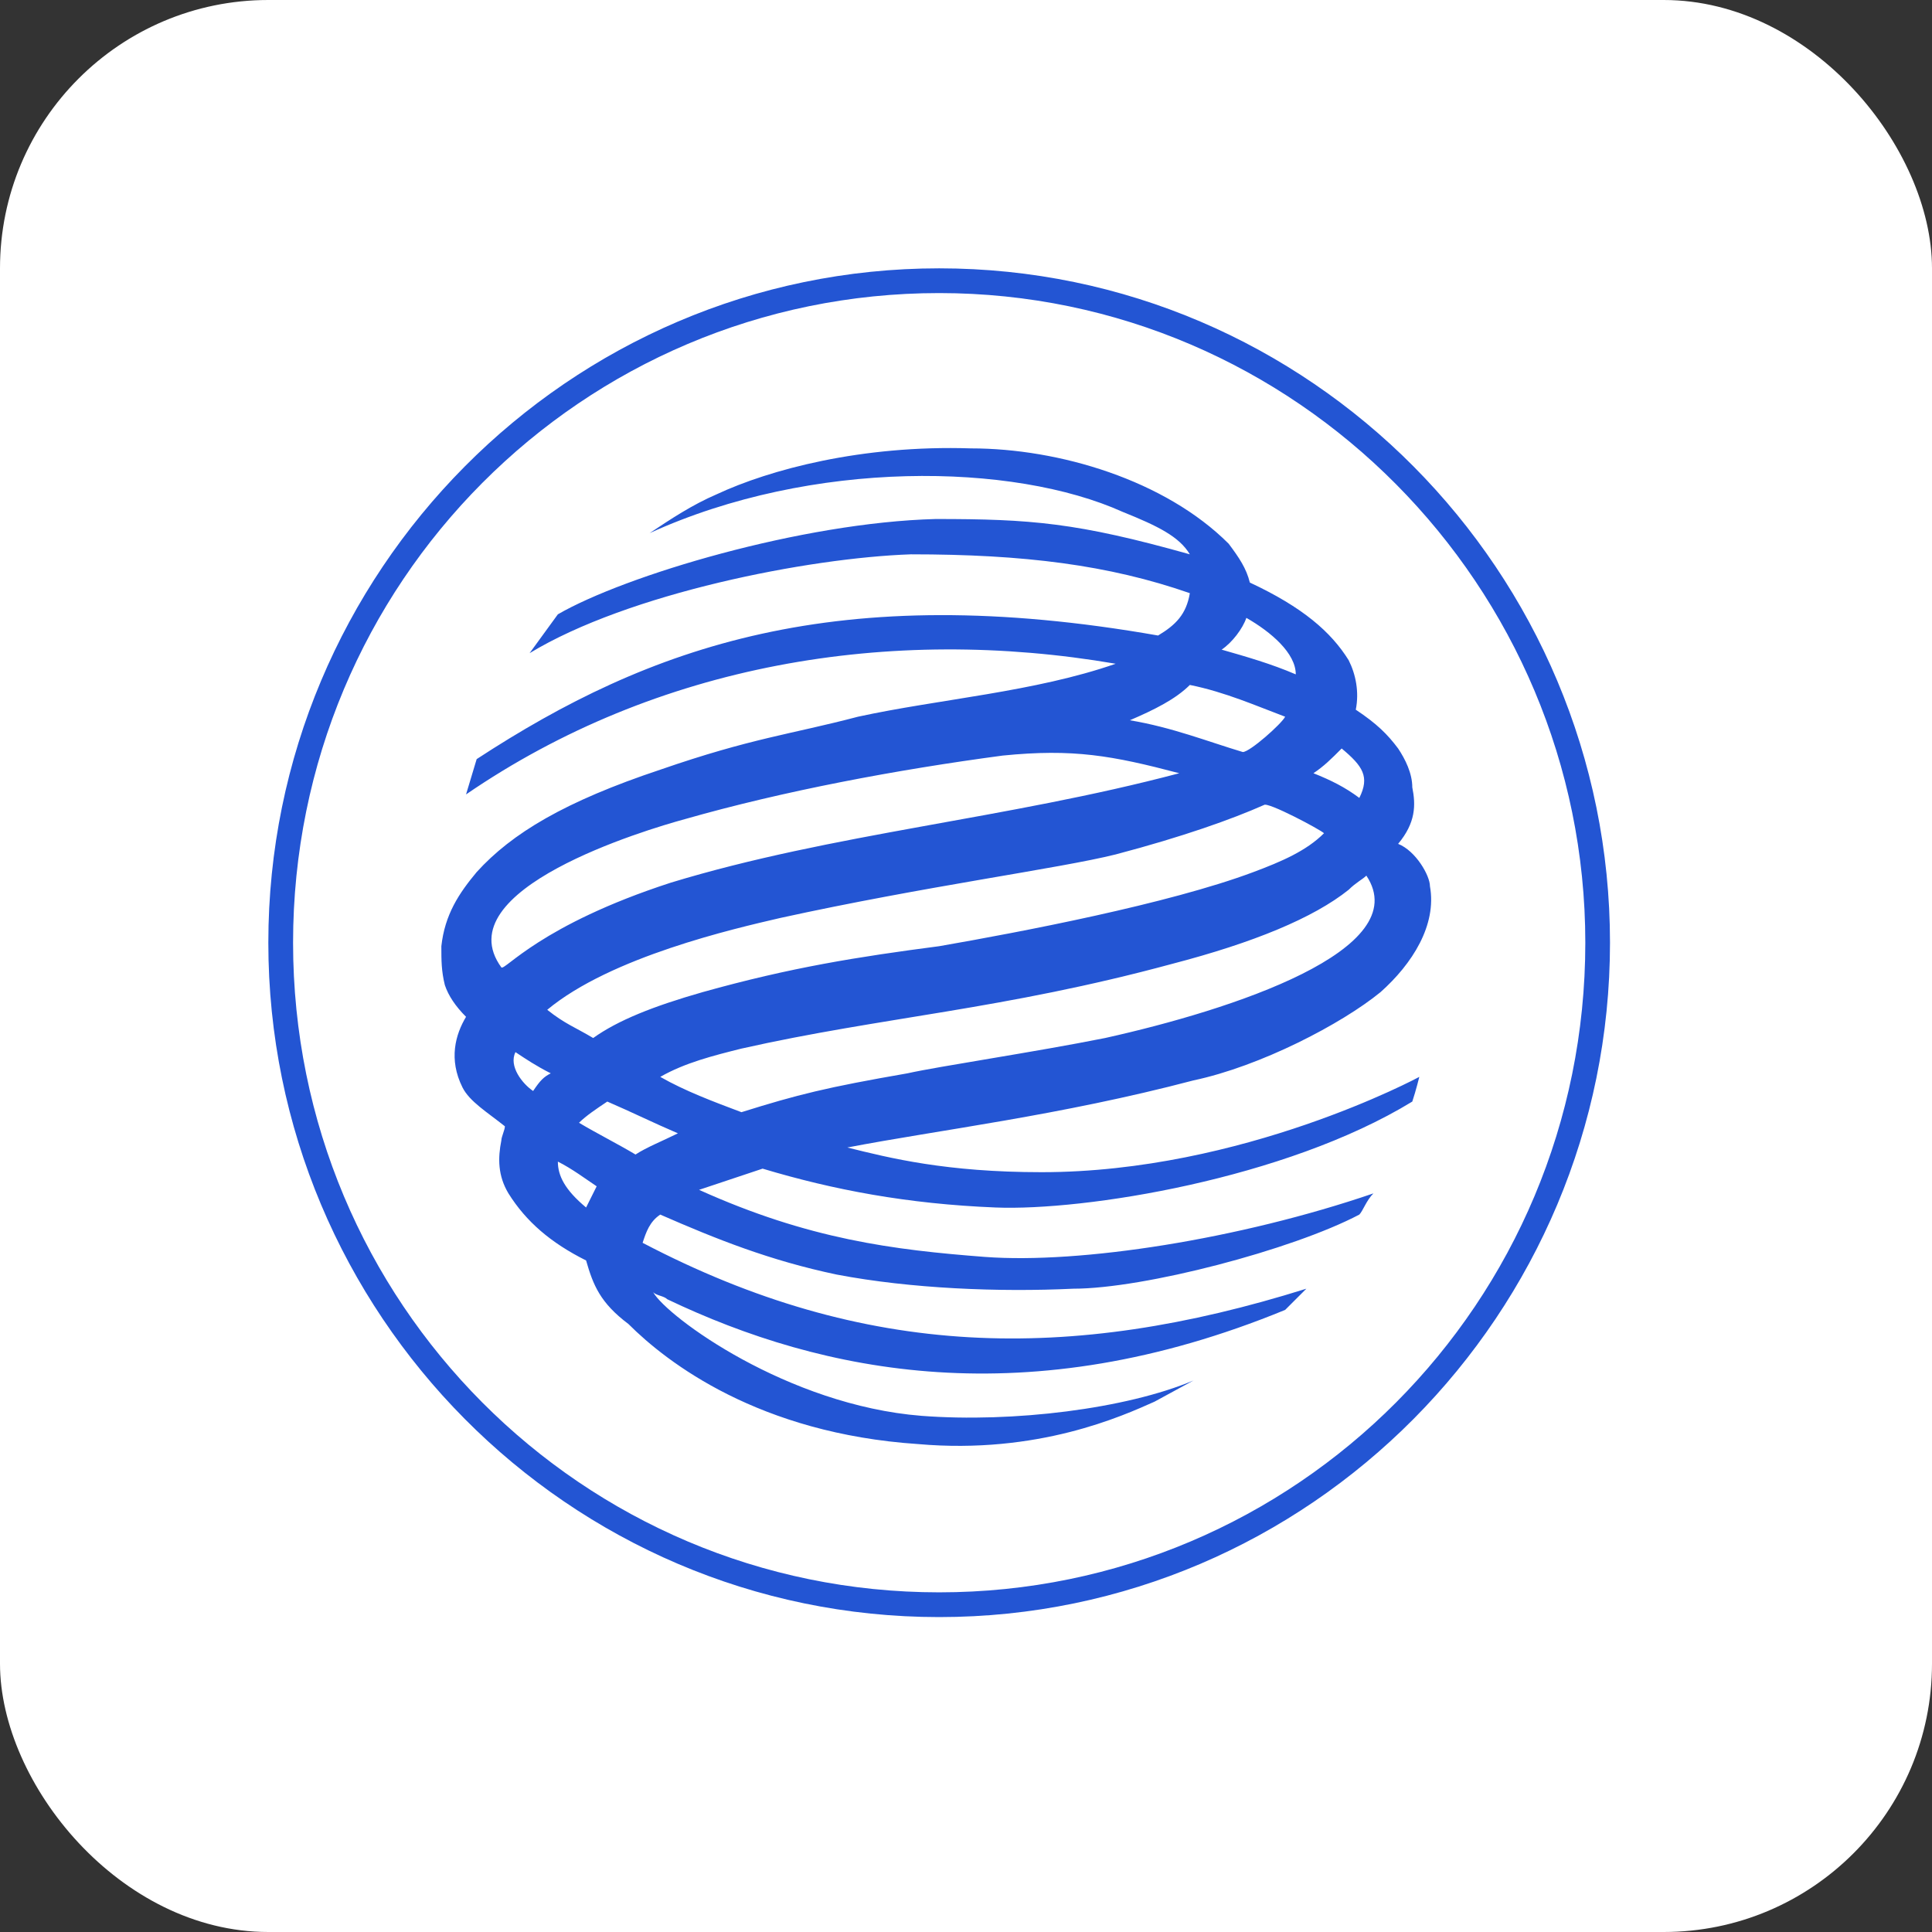 <svg width="36" height="36" viewBox="0 0 36 36" fill="none" xmlns="http://www.w3.org/2000/svg">
<rect x="0" y="0" width="36" height="36" fill="#333333" stroke="none"/>
<rect width="36" height="36" rx="5" fill="white"/>
<path d="M5 17.566C5 24.474 10.592 30.132 17.5 30.132C24.408 30.132 30 24.474 30 17.566C30 10.658 24.408 5 17.5 5C10.592 5 5 10.658 5 17.566ZM5.461 17.566C5.461 10.855 10.855 5.461 17.5 5.461C24.145 5.461 29.54 10.921 29.54 17.566C29.54 24.276 24.145 29.671 17.5 29.671C10.855 29.671 5.461 24.276 5.461 17.566Z" fill="#2355D3"/>
<path d="M8.882 14.145C12.105 12.04 15.592 10.79 21.579 11.842C21.908 11.645 22.105 11.447 22.171 11.053C20.658 10.526 19.079 10.329 16.974 10.329C15.066 10.395 11.71 11.053 9.868 12.171L10.395 11.447C11.645 10.724 14.934 9.737 17.434 9.671C19.21 9.671 20.066 9.737 22.171 10.329C21.974 10 21.579 9.803 20.921 9.539C18.881 8.618 15.132 8.553 12.105 9.934C12.5 9.671 12.895 9.408 13.355 9.21C14.342 8.75 16.053 8.289 18.092 8.355C19.737 8.355 21.71 8.947 22.895 10.132C23.092 10.395 23.224 10.592 23.289 10.855C24.276 11.316 24.803 11.776 25.131 12.303C25.263 12.566 25.329 12.895 25.263 13.224C25.658 13.487 25.855 13.684 26.052 13.947C26.184 14.145 26.316 14.408 26.316 14.671C26.382 15 26.382 15.329 26.052 15.724C26.382 15.855 26.645 16.316 26.645 16.513C26.776 17.237 26.316 17.96 25.724 18.487C25 19.079 23.487 19.868 22.237 20.132C19.737 20.79 17.5 21.053 15.789 21.382C16.579 21.579 17.631 21.842 19.408 21.842C23.158 21.842 26.447 20.066 26.447 20.066C26.447 20.066 26.382 20.329 26.316 20.526C23.947 21.974 20.197 22.566 18.553 22.5C16.908 22.434 15.526 22.171 14.21 21.776C13.816 21.908 13.421 22.04 13.026 22.171C15.066 23.092 16.645 23.29 18.355 23.421C20.131 23.553 23.092 23.092 25.592 22.237C25.46 22.368 25.395 22.566 25.329 22.632C24.079 23.29 21.316 24.013 20 24.013C18.618 24.079 16.974 24.013 15.592 23.75C14.342 23.487 13.355 23.092 12.303 22.632C12.105 22.763 12.039 22.96 11.974 23.158C16.118 25.329 19.934 25.395 24.342 24.013L23.947 24.408C19.145 26.382 15.329 25.592 12.434 24.21C12.368 24.145 12.237 24.145 12.171 24.079C12.434 24.54 14.671 26.184 17.171 26.382C18.881 26.513 20.987 26.25 22.237 25.724L21.513 26.118C20.921 26.382 19.342 27.105 17.105 26.908C14.145 26.71 12.434 25.395 11.71 24.671C11.184 24.276 11.053 23.947 10.921 23.487C10.263 23.158 9.803 22.763 9.474 22.237C9.276 21.908 9.276 21.579 9.342 21.25C9.342 21.184 9.408 21.053 9.408 20.987C9.079 20.724 8.75 20.526 8.618 20.263C8.355 19.737 8.487 19.276 8.684 18.947C8.487 18.75 8.355 18.553 8.289 18.355C8.224 18.092 8.224 17.895 8.224 17.631C8.289 17.039 8.553 16.645 8.882 16.25C9.539 15.526 10.526 14.934 12.303 14.342C14.013 13.75 14.737 13.684 15.987 13.355C17.5 13.026 19.276 12.895 20.789 12.368C16.579 11.645 12.237 12.368 8.684 14.803L8.882 14.145ZM23.224 11.513C23.158 11.71 22.96 11.974 22.763 12.105C23.224 12.237 23.684 12.368 24.145 12.566C24.145 12.171 23.684 11.776 23.224 11.513ZM10.263 20C10 19.868 9.803 19.737 9.605 19.605C9.474 19.868 9.737 20.197 9.934 20.329C10.066 20.132 10.132 20.066 10.263 20ZM24.474 14.408C24.803 14.539 25.066 14.671 25.329 14.868C25.526 14.474 25.395 14.276 25 13.947C24.803 14.145 24.671 14.276 24.474 14.408ZM23.552 15C22.96 15.263 22.039 15.592 20.789 15.921C19.737 16.184 17.237 16.513 14.539 17.105C13.684 17.303 11.382 17.829 10.197 18.816C10.526 19.079 10.724 19.145 11.053 19.342C11.513 19.013 12.171 18.75 13.092 18.487C14.737 18.026 15.987 17.829 17.5 17.631C19.013 17.368 21.776 16.842 23.355 16.25C23.881 16.053 24.342 15.855 24.671 15.526C24.605 15.46 23.618 14.934 23.552 15ZM11.842 21.513C12.039 21.382 12.368 21.25 12.632 21.118C12.171 20.921 11.776 20.724 11.316 20.526C11.118 20.658 10.921 20.79 10.789 20.921C11.118 21.118 11.513 21.316 11.842 21.513ZM10.395 21.645C10.395 21.908 10.526 22.171 10.921 22.5C10.987 22.368 11.053 22.237 11.118 22.105C10.921 21.974 10.658 21.776 10.395 21.645ZM12.5 16.447C15.526 15.526 18.75 15.263 21.974 14.408C20.724 14.079 20 13.947 18.684 14.079C16.71 14.342 14.605 14.737 12.763 15.263C12.039 15.46 8.289 16.579 9.342 18.026C9.408 18.092 10.066 17.237 12.5 16.447ZM23.947 13.355C23.421 13.158 22.829 12.895 22.171 12.763C21.908 13.026 21.513 13.224 21.053 13.421C21.842 13.553 22.5 13.816 23.158 14.013C23.289 14.013 23.881 13.487 23.947 13.355ZM25.46 16.316C25.395 16.382 25.263 16.447 25.131 16.579C24.474 17.105 23.355 17.566 21.842 17.96C18.684 18.816 16.447 18.947 13.816 19.539C13.289 19.671 12.763 19.803 12.303 20.066C12.763 20.329 13.289 20.526 13.816 20.724C14.868 20.395 15.395 20.263 16.908 20C17.5 19.868 19.276 19.605 20.592 19.342C22.96 18.816 26.382 17.697 25.46 16.316Z" fill="#2355D3"/>
</svg>

